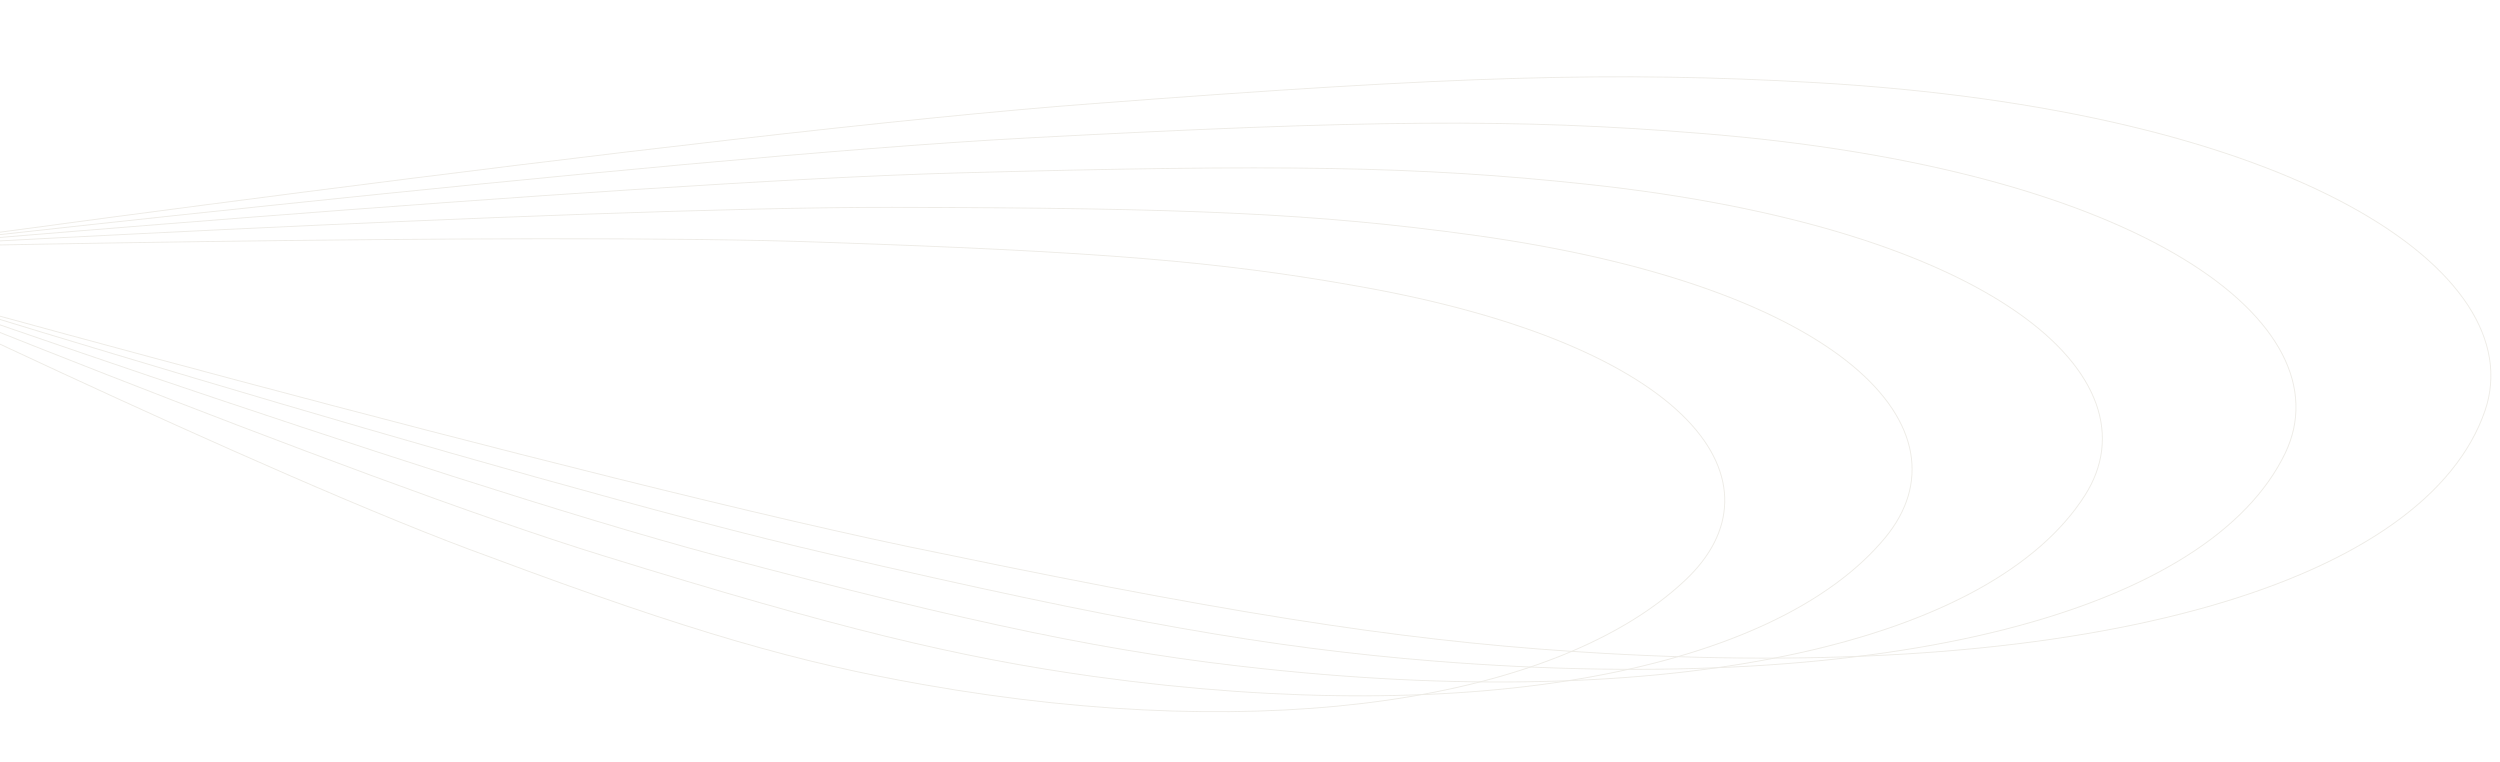 <?xml version="1.0" encoding="utf-8"?>
<!-- Generator: Adobe Illustrator 24.1.2, SVG Export Plug-In . SVG Version: 6.00 Build 0)  -->
<svg version="1.1" id="Layer_1" xmlns="http://www.w3.org/2000/svg" xmlns:xlink="http://www.w3.org/1999/xlink" x="0px" y="0px"
	 viewBox="0 0 551 168" style="enable-background:new 0 0 551 168;" xml:space="preserve">
<style type="text/css">
	.st0{opacity:0.32;}
	.st1{fill:none;stroke:#C7C1B0;stroke-width:0.2;stroke-miterlimit:10;}
</style>
<g class="st0">
	<path class="st1" d="M241.5,22.8c79.7-6.1,114.5-7.1,158.5-4.6c106.6,6.1,158,42.1,147.7,72.3c-12.8,37.3-84.3,59.8-194.2,53.5
		c-38.9-2.2-75.1-7.3-145.9-22C130.5,106.6-44.8,57.3-44.8,57.3S157,29,241.5,22.8z"/>
	<path class="st1" d="M226.6,30.4c75.1-4,107.6-4.3,148.3-1c98.5,7.9,142.1,42.4,128.8,70.4c-16.5,34.5-85.9,54-187.6,45.9
		c-35.9-2.9-68.8-8.6-133.3-23.6C113.1,106-44.6,56.7-44.6,56.7S147,34.6,226.6,30.4z"/>
	<path class="st1" d="M211.6,38.1c70.4-1.9,100.8-1.5,138.1,2.5c90.5,9.7,126.2,42.9,109.8,68.6c-20.2,31.7-87.6,48.2-181,38.2
		c-33.1-3.5-62.8-9.6-120.7-25C95.3,105.7-44.4,56.1-44.4,56.1S137,40.1,211.6,38.1z"/>
	<path class="st1" d="M196.6,45.7c65.7,0.1,93.8,1.4,128,6.1c82.6,11.4,110.3,43.2,90.9,66.7c-23.9,28.9-89.2,42.4-174.4,30.6
		c-30.1-4.2-56.8-10.7-108.1-26.6C77.5,105.4-44.2,55.5-44.2,55.5S127,45.6,196.6,45.7z"/>
	<path class="st1" d="M181.6,53.4c61.1,2.1,87,4.2,117.8,9.7c74.6,13.2,94.5,43.7,72,64.8c-27.7,26.1-90.8,36.6-167.8,23
		c-27.3-4.8-51.1-11.5-95.5-28.1C59.5,105.3-44,54.9-44,54.9S117,51,181.6,53.4z"/>
</g>
</svg>
